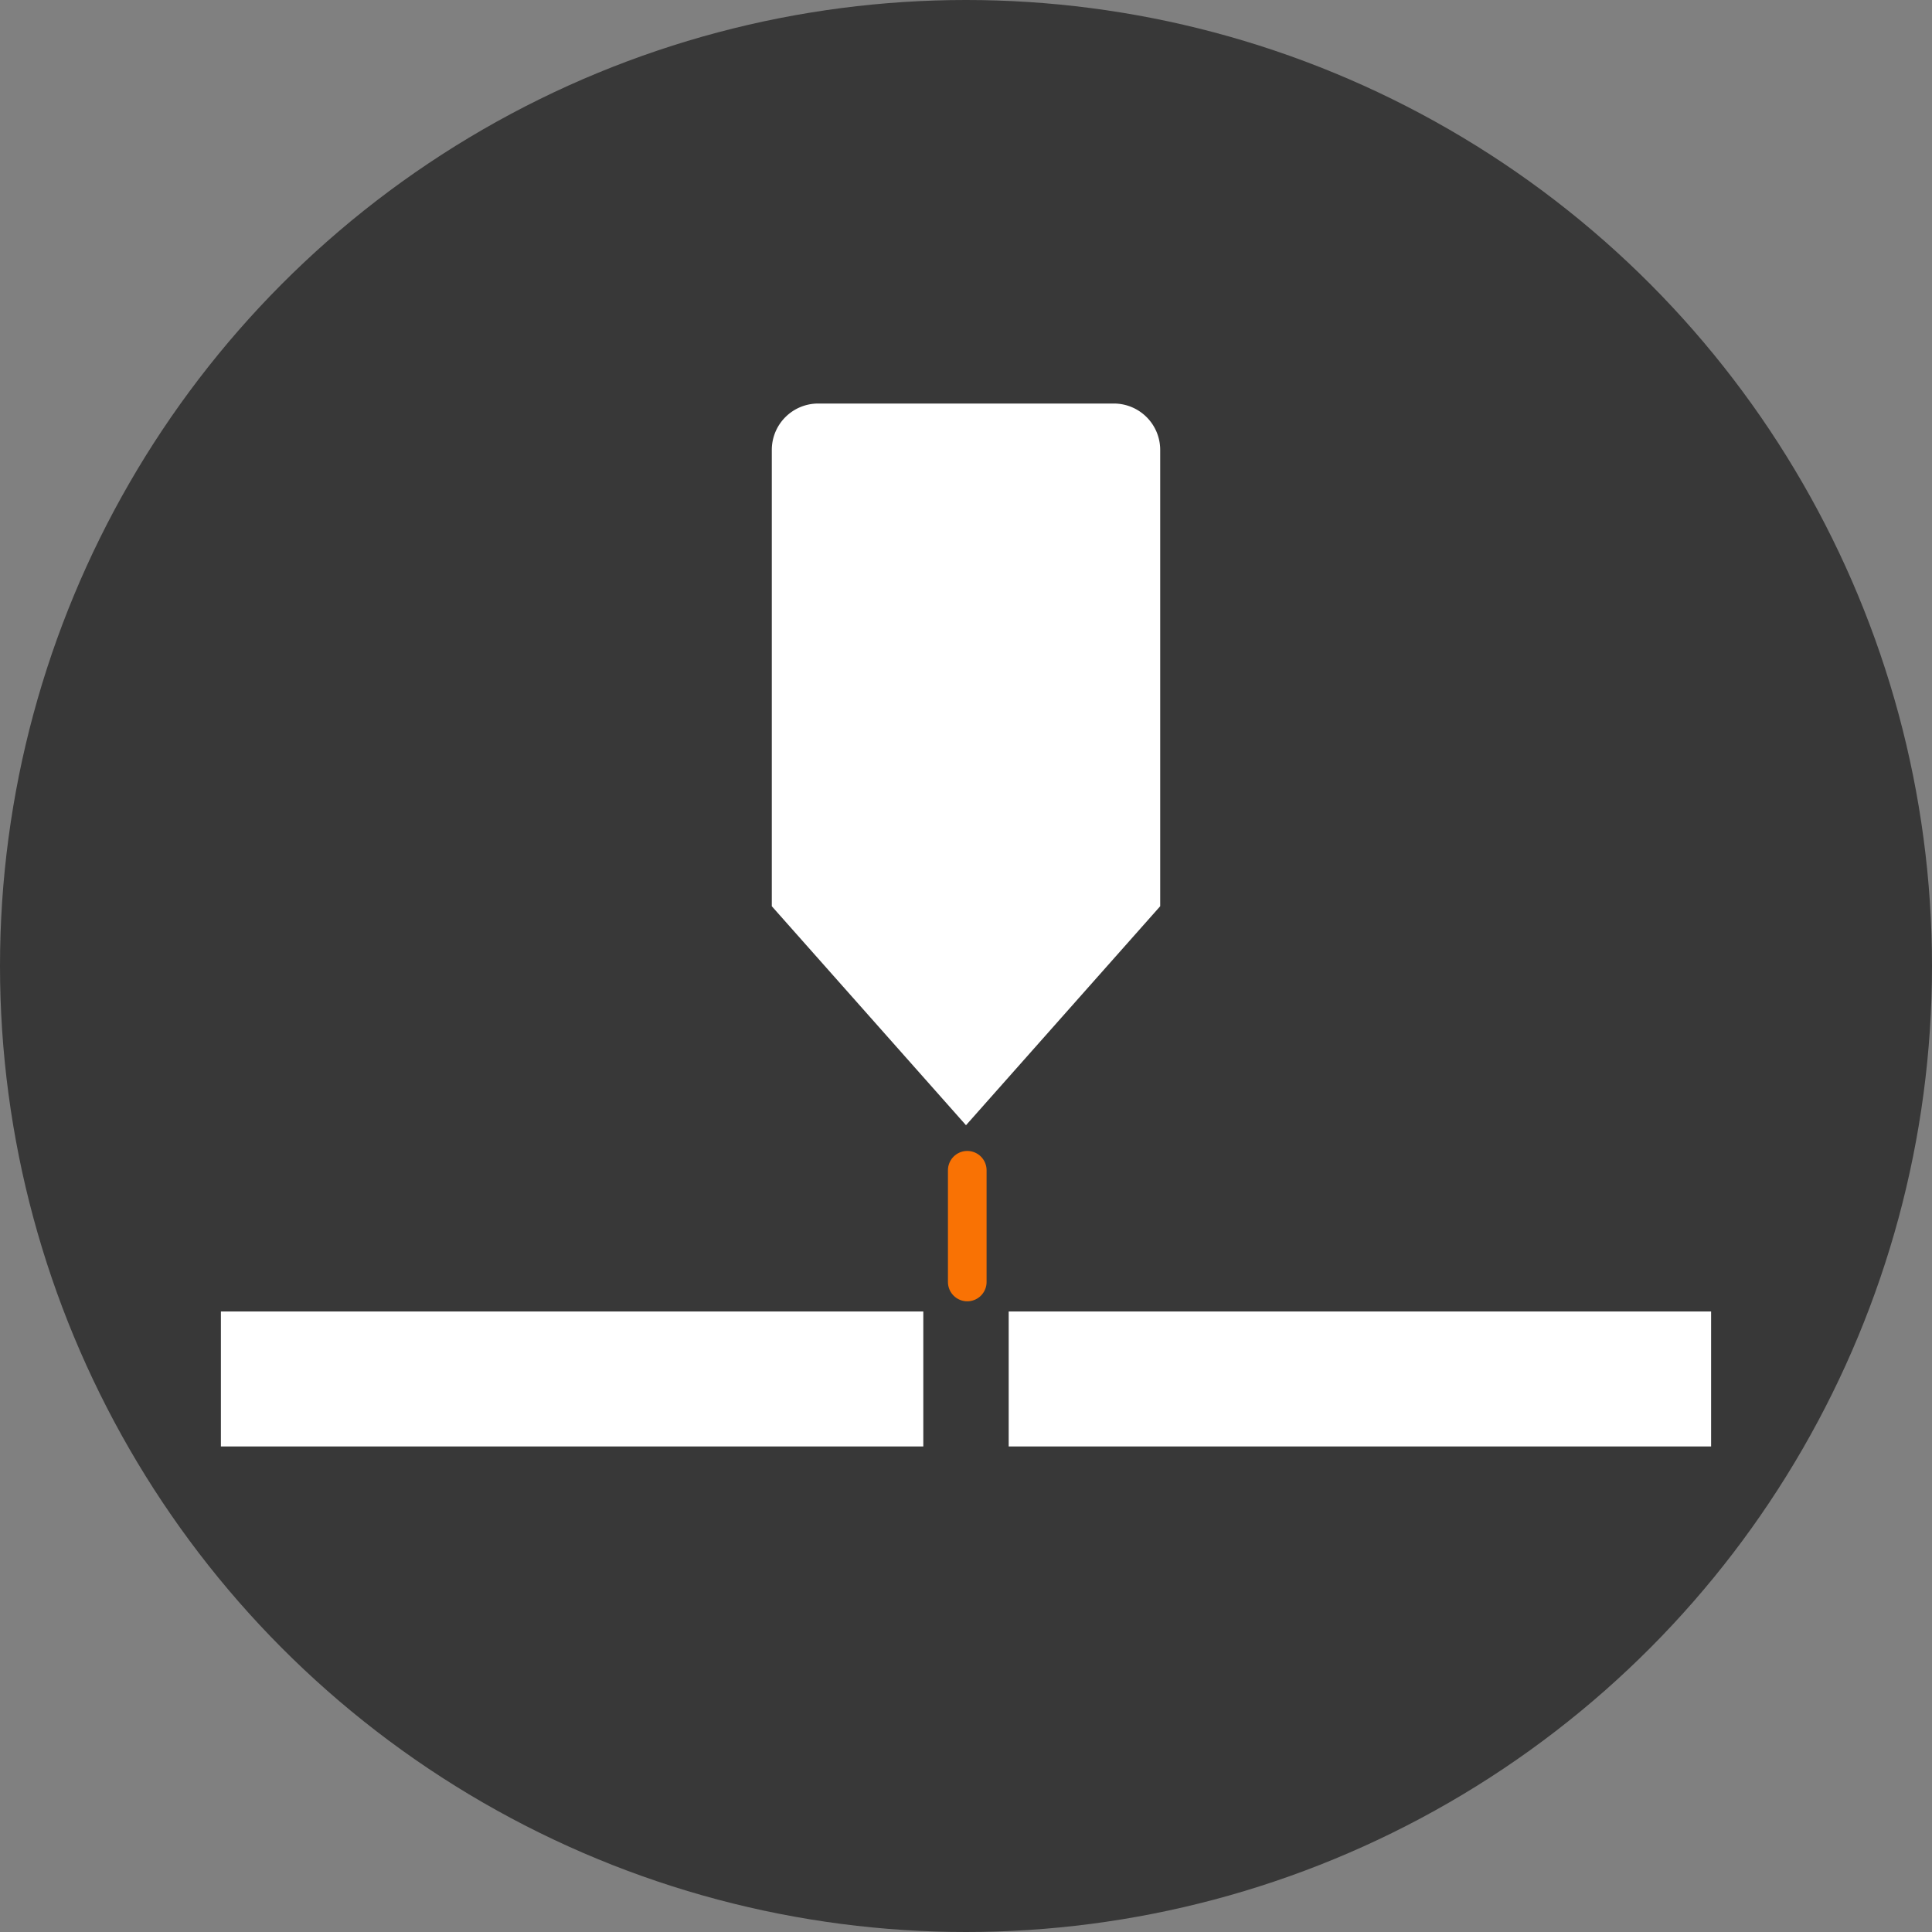 <svg id="Plate_Cutting_2" data-name="Plate Cutting 2" xmlns="http://www.w3.org/2000/svg" width="500" height="500" viewBox="0 0 500 500"><rect x="0" y="0" width="500" height="500" fill="#808080" stroke="none"/><circle cx="250" cy="250" r="250" style="fill:#383838"/><path d="M294.257,110.434H217.743a12,12,0,0,0-12,12v118.1L256,297.207l50.257-56.674v-118.1A12,12,0,0,0,294.257,110.434Z" transform="translate(-6 -6)" style="fill:#fff"/><rect x="261.05" y="339.411" width="181.782" height="34.931" style="fill:#fff"/><rect x="57.168" y="339.411" width="181.782" height="34.931" style="fill:#fff"/><line x1="250.327" y1="331.775" x2="250.327" y2="302.863" style="fill:none;stroke:#f97204;stroke-linecap:round;stroke-linejoin:round;stroke-width:10px"/></svg>